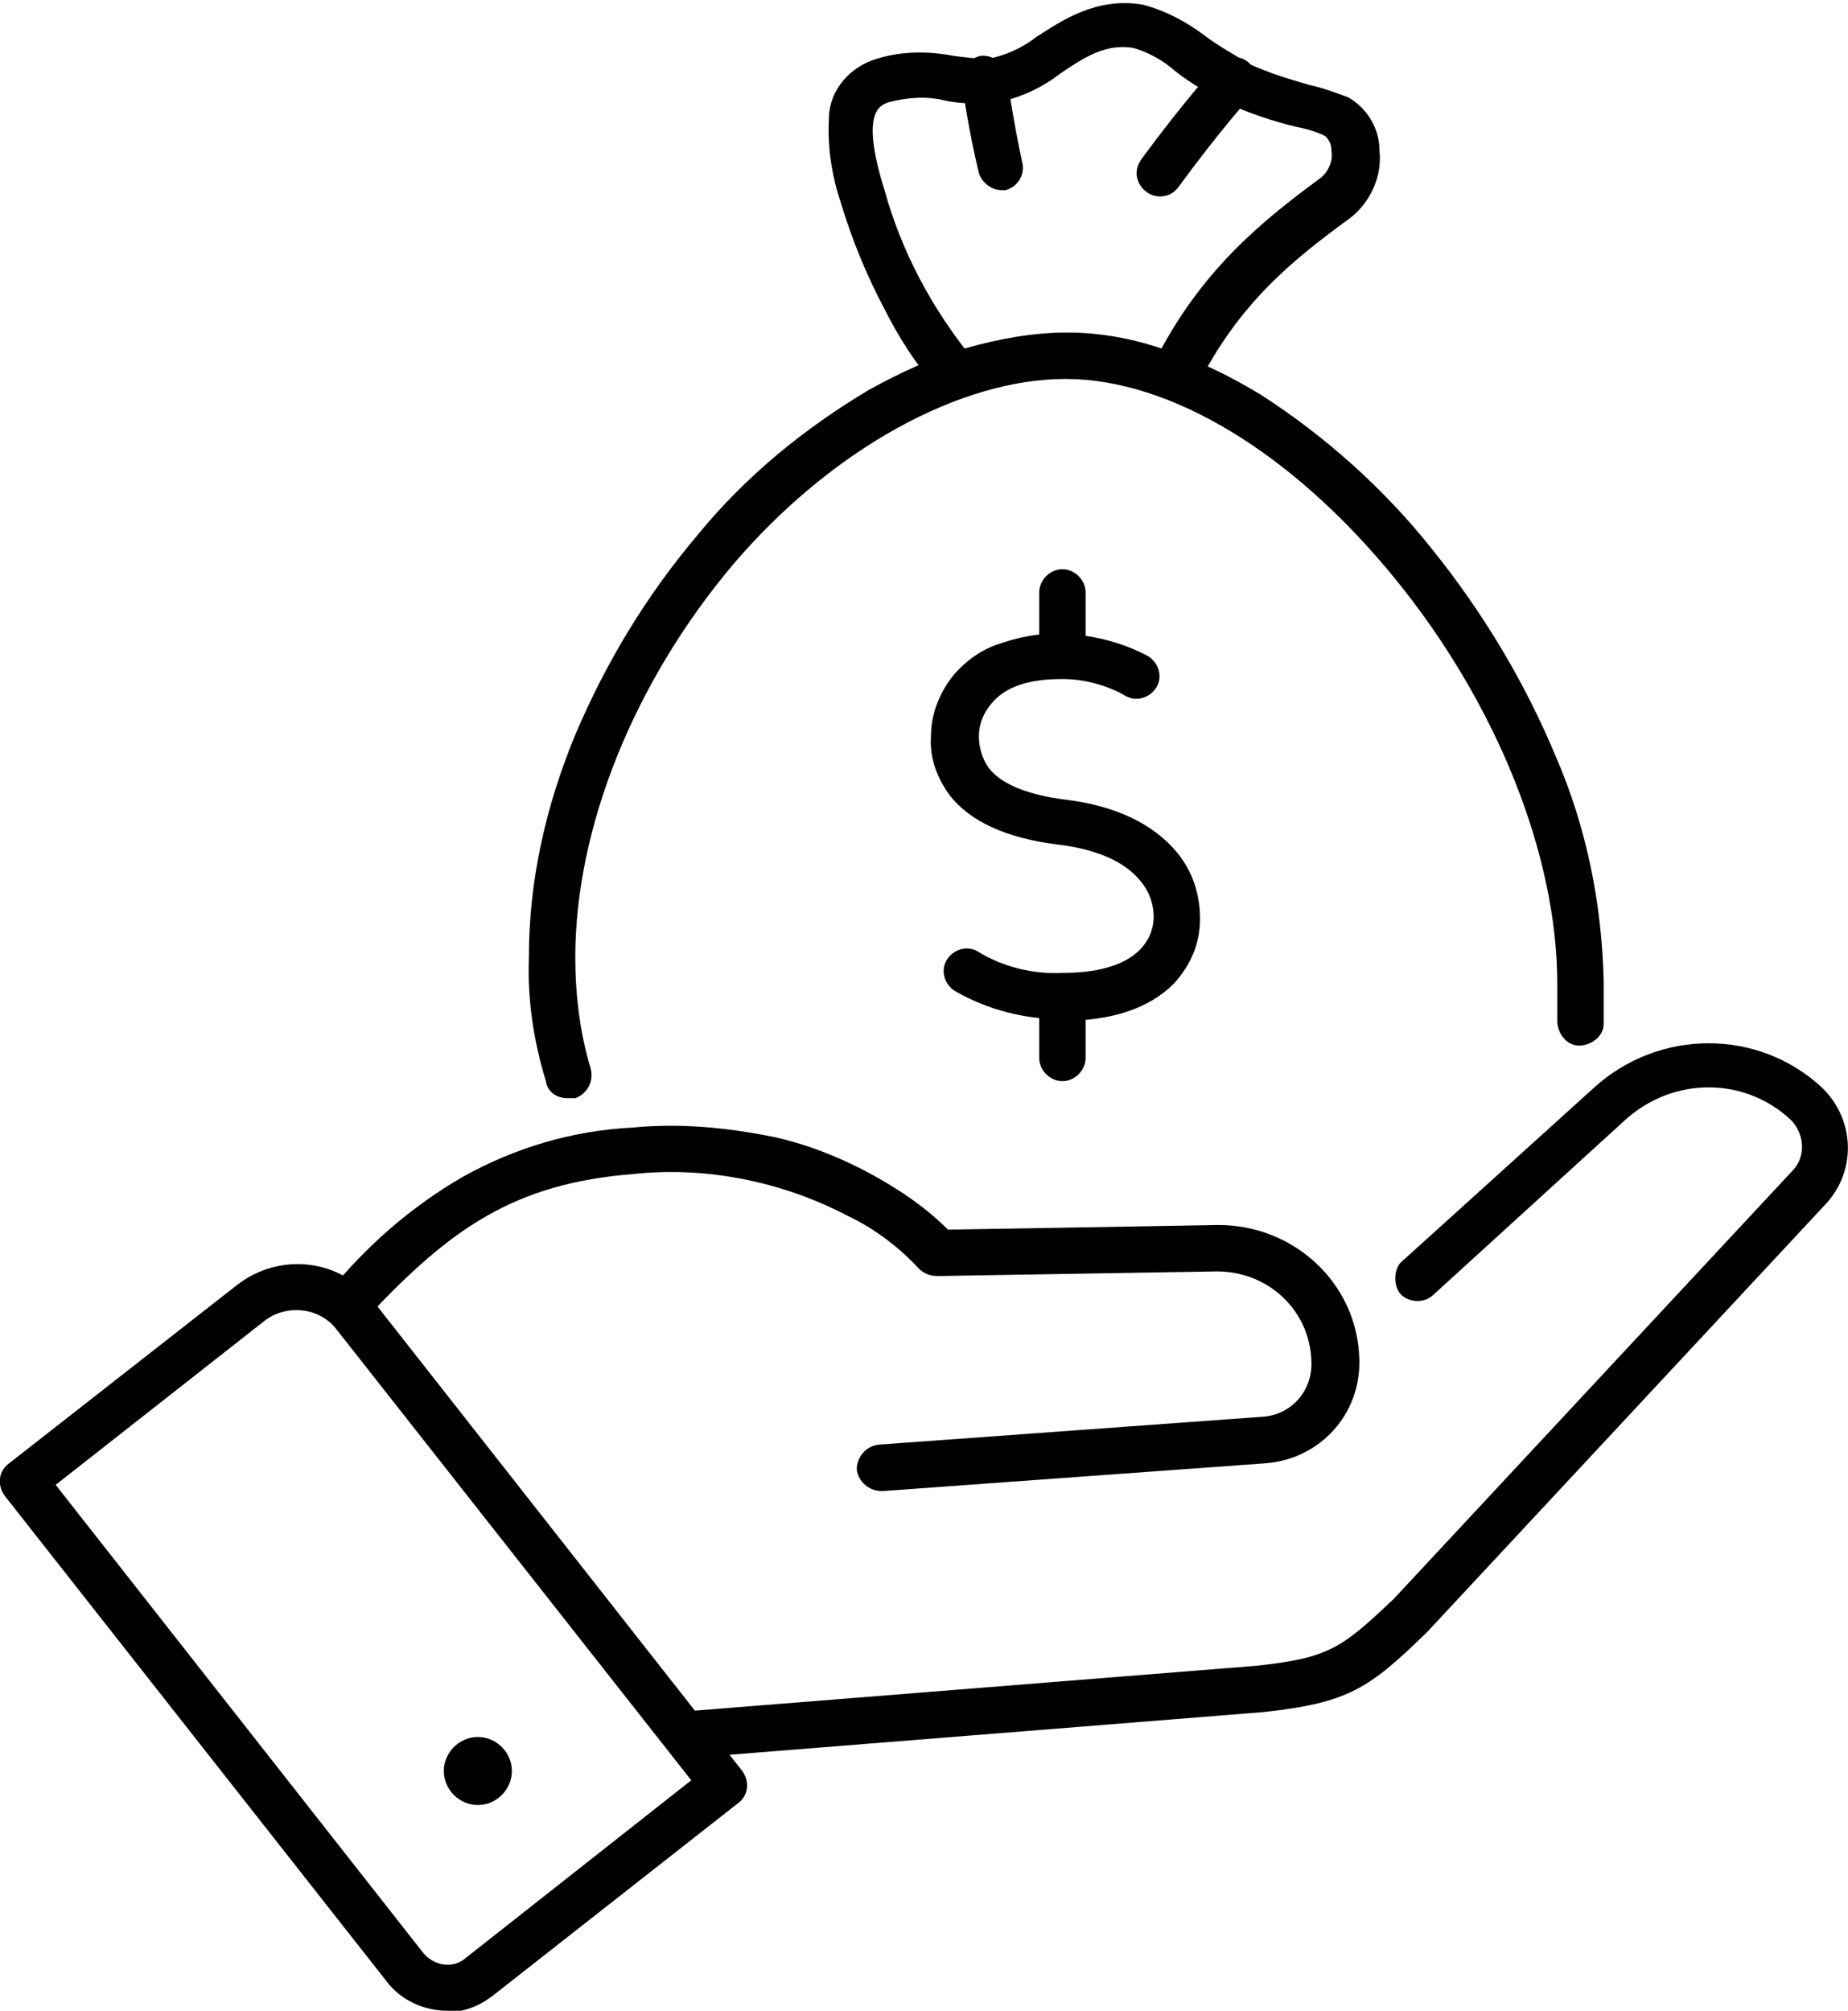 <?xml version="1.0" encoding="UTF-8"?>
<svg id="Layer_1" xmlns="http://www.w3.org/2000/svg" version="1.1" xmlns:xlink="http://www.w3.org/1999/xlink" viewBox="0 0 119.5 130">
  <!-- Generator: Adobe Illustrator 29.1.0, SVG Export Plug-In . SVG Version: 2.1.0 Build 142)  -->
  <defs>
    <style>
      .st0 {
        fill: none;
      }

      .st1 {
        clip-path: url(#clippath);
      }
    </style>
    <clipPath id="clippath">
      <rect class="st0" width="119.5" height="130"/>
    </clipPath>
  </defs>
  <g class="st1">
    <g>
      <path d="M75.9,25.7c-.8,0-1.5-.7-1.5-1.5,0-.2,0-.5.2-.7,3-6,7-9.2,10.8-12,.5-.4.8-1.1.7-1.7,0-.4-.1-.7-.4-1-.6-.3-1.3-.5-1.9-.6-1.6-.4-3.1-.9-4.6-1.6-1.1-.6-2.2-1.2-3.2-2-.8-.7-1.7-1.2-2.7-1.5-1.8-.3-3.2.6-4.8,1.7-1.3,1-2.9,1.7-4.6,1.9-.9,0-1.9,0-2.8-.2-1.2-.3-2.4-.2-3.6.1-.6.2-1.9.6-.3,5.7,1.1,4,3.1,7.7,5.7,10.9.6.6.5,1.6,0,2.1-.6.6-1.6.5-2.1,0-1.5-1.6-2.7-3.5-3.7-5.5-1.1-2.1-2-4.3-2.7-6.6-.6-1.8-.9-3.6-.8-5.5,0-1.9,1.4-3.4,3.1-3.9,1.6-.5,3.3-.5,4.9-.2.7.1,1.5.2,2.3.2,1.1-.2,2.2-.7,3.1-1.4,1.7-1.1,3.9-2.6,6.9-2.1,1.5.4,2.8,1.1,4,2,.9.7,1.9,1.2,2.8,1.8,1.3.6,2.6,1,4,1.4.9.2,1.7.5,2.5.8,1.2.7,2,2,2,3.4.2,1.7-.6,3.4-1.9,4.4-3.7,2.7-7.2,5.5-9.9,10.9-.3.5-.8.8-1.3.8Z"/>
      <path d="M36.7,71c-.7,0-1.3-.4-1.4-1.1-.8-2.6-1.2-5.3-1.1-8,0-5,1.1-9.8,3-14.4,2-4.7,4.6-9,7.9-12.9,3.1-3.8,6.9-6.9,11.1-9.4,2-1.1,4.1-2.1,6.3-2.7,2.1-.6,4.3-1,6.5-1,2.2,0,4.3.4,6.3,1.1,2.2.7,4.2,1.7,6.2,2.9,4.2,2.7,8,6.1,11.1,10,3.3,4.1,6,8.6,8,13.4,2,4.6,3,9.6,3.1,14.6,0,.2,0,1.5,0,2.7,0,.8-.8,1.4-1.6,1.4-.8,0-1.4-.8-1.4-1.6,0,0,0,0,0,0,0-1.1,0-2.4,0-2.4h0c0-8.3-3.9-18.1-10.5-26.2-6.6-8.1-14.5-12.9-21.3-12.9s-15.1,4.5-21.5,12c-6.4,7.6-10.2,17-10.2,25.4,0,2.4.3,4.9,1,7.2.2.8-.2,1.6-1,1.9-.1,0-.3,0-.4,0h0Z"/>
      <path d="M28.9,130c-1.5,0-3-.7-3.9-1.9L.3,96.7c-.5-.7-.4-1.6.3-2.1l14.7-11.5c2.8-2.2,6.8-1.7,8.9,1.1,0,0,0,0,0,0l23.8,30.3c.5.7.4,1.6-.3,2.1l-15.8,12.4c-.9.7-1.9,1.1-3.1,1.1ZM3.6,96l23.8,30.3c.7.8,1.9,1,2.7.3,0,0,0,0,0,0l14.6-11.5-22.9-29.1c-1.1-1.5-3.3-1.7-4.7-.6,0,0,0,0,0,0l-13.5,10.6Z"/>
      <path d="M45.1,113.6c-.8,0-1.5-.6-1.6-1.4,0-.8.6-1.5,1.4-1.6l36.3-2.9c4.8-.5,5.6-1.2,8.9-4.3l25.8-27.7c.9-.9.8-2.4-.1-3.3,0,0,0,0,0,0-3-2.8-7.6-2.8-10.7,0l-12.4,11.3c-.6.6-1.6.5-2.1,0s-.5-1.6,0-2.1c0,0,0,0,0,0l1-.9,11.5-10.4c4.2-3.8,10.6-3.8,14.7,0,2.1,2,2.3,5.3.3,7.5l-25.8,27.7h0c-3.8,3.7-5.1,4.6-10.7,5.2h0l-36.3,2.9s0,0-.1,0Z"/>
      <path d="M57,96.4c-.8,0-1.5-.6-1.6-1.4,0-.8.6-1.5,1.4-1.6h0l24.8-1.8c1.9-.1,3.3-1.7,3.2-3.6-.1-3.3-2.8-5.8-6.1-5.8l-18.1.3c-.5,0-.9-.2-1.2-.5-1.3-1.4-2.9-2.6-4.6-3.4-4.2-2.2-9.1-3.2-13.8-2.7-7.8.6-11.9,3.6-17.1,9.1-.6.6-1.5.6-2.1,0s-.6-1.5,0-2.1c0,0,0,0,0,0,2.3-2.7,5-5,8.1-6.8,3.4-1.9,7.1-3,11-3.2,3.1-.3,6.1,0,9.1.6,2.3.5,4.5,1.4,6.5,2.5,1.8,1,3.4,2.1,4.8,3.5l17.5-.3c4.9,0,9,3.8,9.1,8.7.1,3.5-2.5,6.4-6,6.7l-24.8,1.8s0,0-.1,0Z"/>
      <path d="M30.9,112.3c1.2,0,2.2,1,2.2,2.2s-1,2.2-2.2,2.2-2.2-1-2.2-2.2c0-1.2,1-2.2,2.2-2.2Z"/>
      <path d="M68.7,65.9c-2.4,0-4.8-.6-6.9-1.8-.7-.4-1-1.3-.6-2s1.3-1,2-.6c1.6,1,3.6,1.5,5.5,1.4,5.5,0,5.9-2.8,5.9-3.6,0-.9-.3-1.7-.9-2.4-1-1.2-2.8-2-5.3-2.3-3.3-.4-5.7-1.5-7-3.2-.8-1.1-1.3-2.4-1.2-3.8,0-1.5.6-2.9,1.5-4,.7-.8,1.6-1.5,2.7-1.9,1.4-.5,2.8-.8,4.2-.7,1.9,0,3.9.5,5.6,1.4.7.4,1,1.3.6,2-.4.7-1.3,1-2,.6-1.2-.7-2.7-1.1-4.1-1.1-2.2,0-3.7.5-4.6,1.6-.5.6-.8,1.3-.8,2.1,0,.7.2,1.4.6,2,.8,1.1,2.6,1.8,5,2.1,3.3.4,5.7,1.6,7.2,3.4,1,1.2,1.5,2.7,1.5,4.3,0,1.6-.6,3-1.7,4.2-1.6,1.6-4,2.4-7.2,2.4Z"/>
      <path d="M68.7,69.9c-.8,0-1.5-.7-1.5-1.5v-4c0-.8.7-1.5,1.5-1.5s1.5.7,1.5,1.5v4c0,.8-.7,1.5-1.5,1.5Z"/>
      <path d="M68.7,43.8c-.8,0-1.5-.7-1.5-1.5v-4c0-.8.7-1.5,1.5-1.5s1.5.7,1.5,1.5v4c0,.8-.7,1.5-1.5,1.5Z"/>
      <path d="M75,12.7c-.8,0-1.5-.7-1.5-1.5,0-.3.1-.6.3-.9,2.8-3.8,4.8-6,4.9-6.1.6-.6,1.5-.7,2.1-.1s.7,1.5.1,2.1h0s-2,2.2-4.7,5.9c-.3.4-.7.6-1.2.6Z"/>
      <path d="M64.8,12.3c-.7,0-1.3-.5-1.5-1.1-.7-2.9-1.1-5.8-1.1-5.9,0-.8.5-1.6,1.3-1.7.8,0,1.5.5,1.6,1.3h0s.4,2.8,1,5.6c.2.8-.3,1.6-1.1,1.8-.1,0-.2,0-.4,0Z"/>
    </g>
  </g>
</svg>